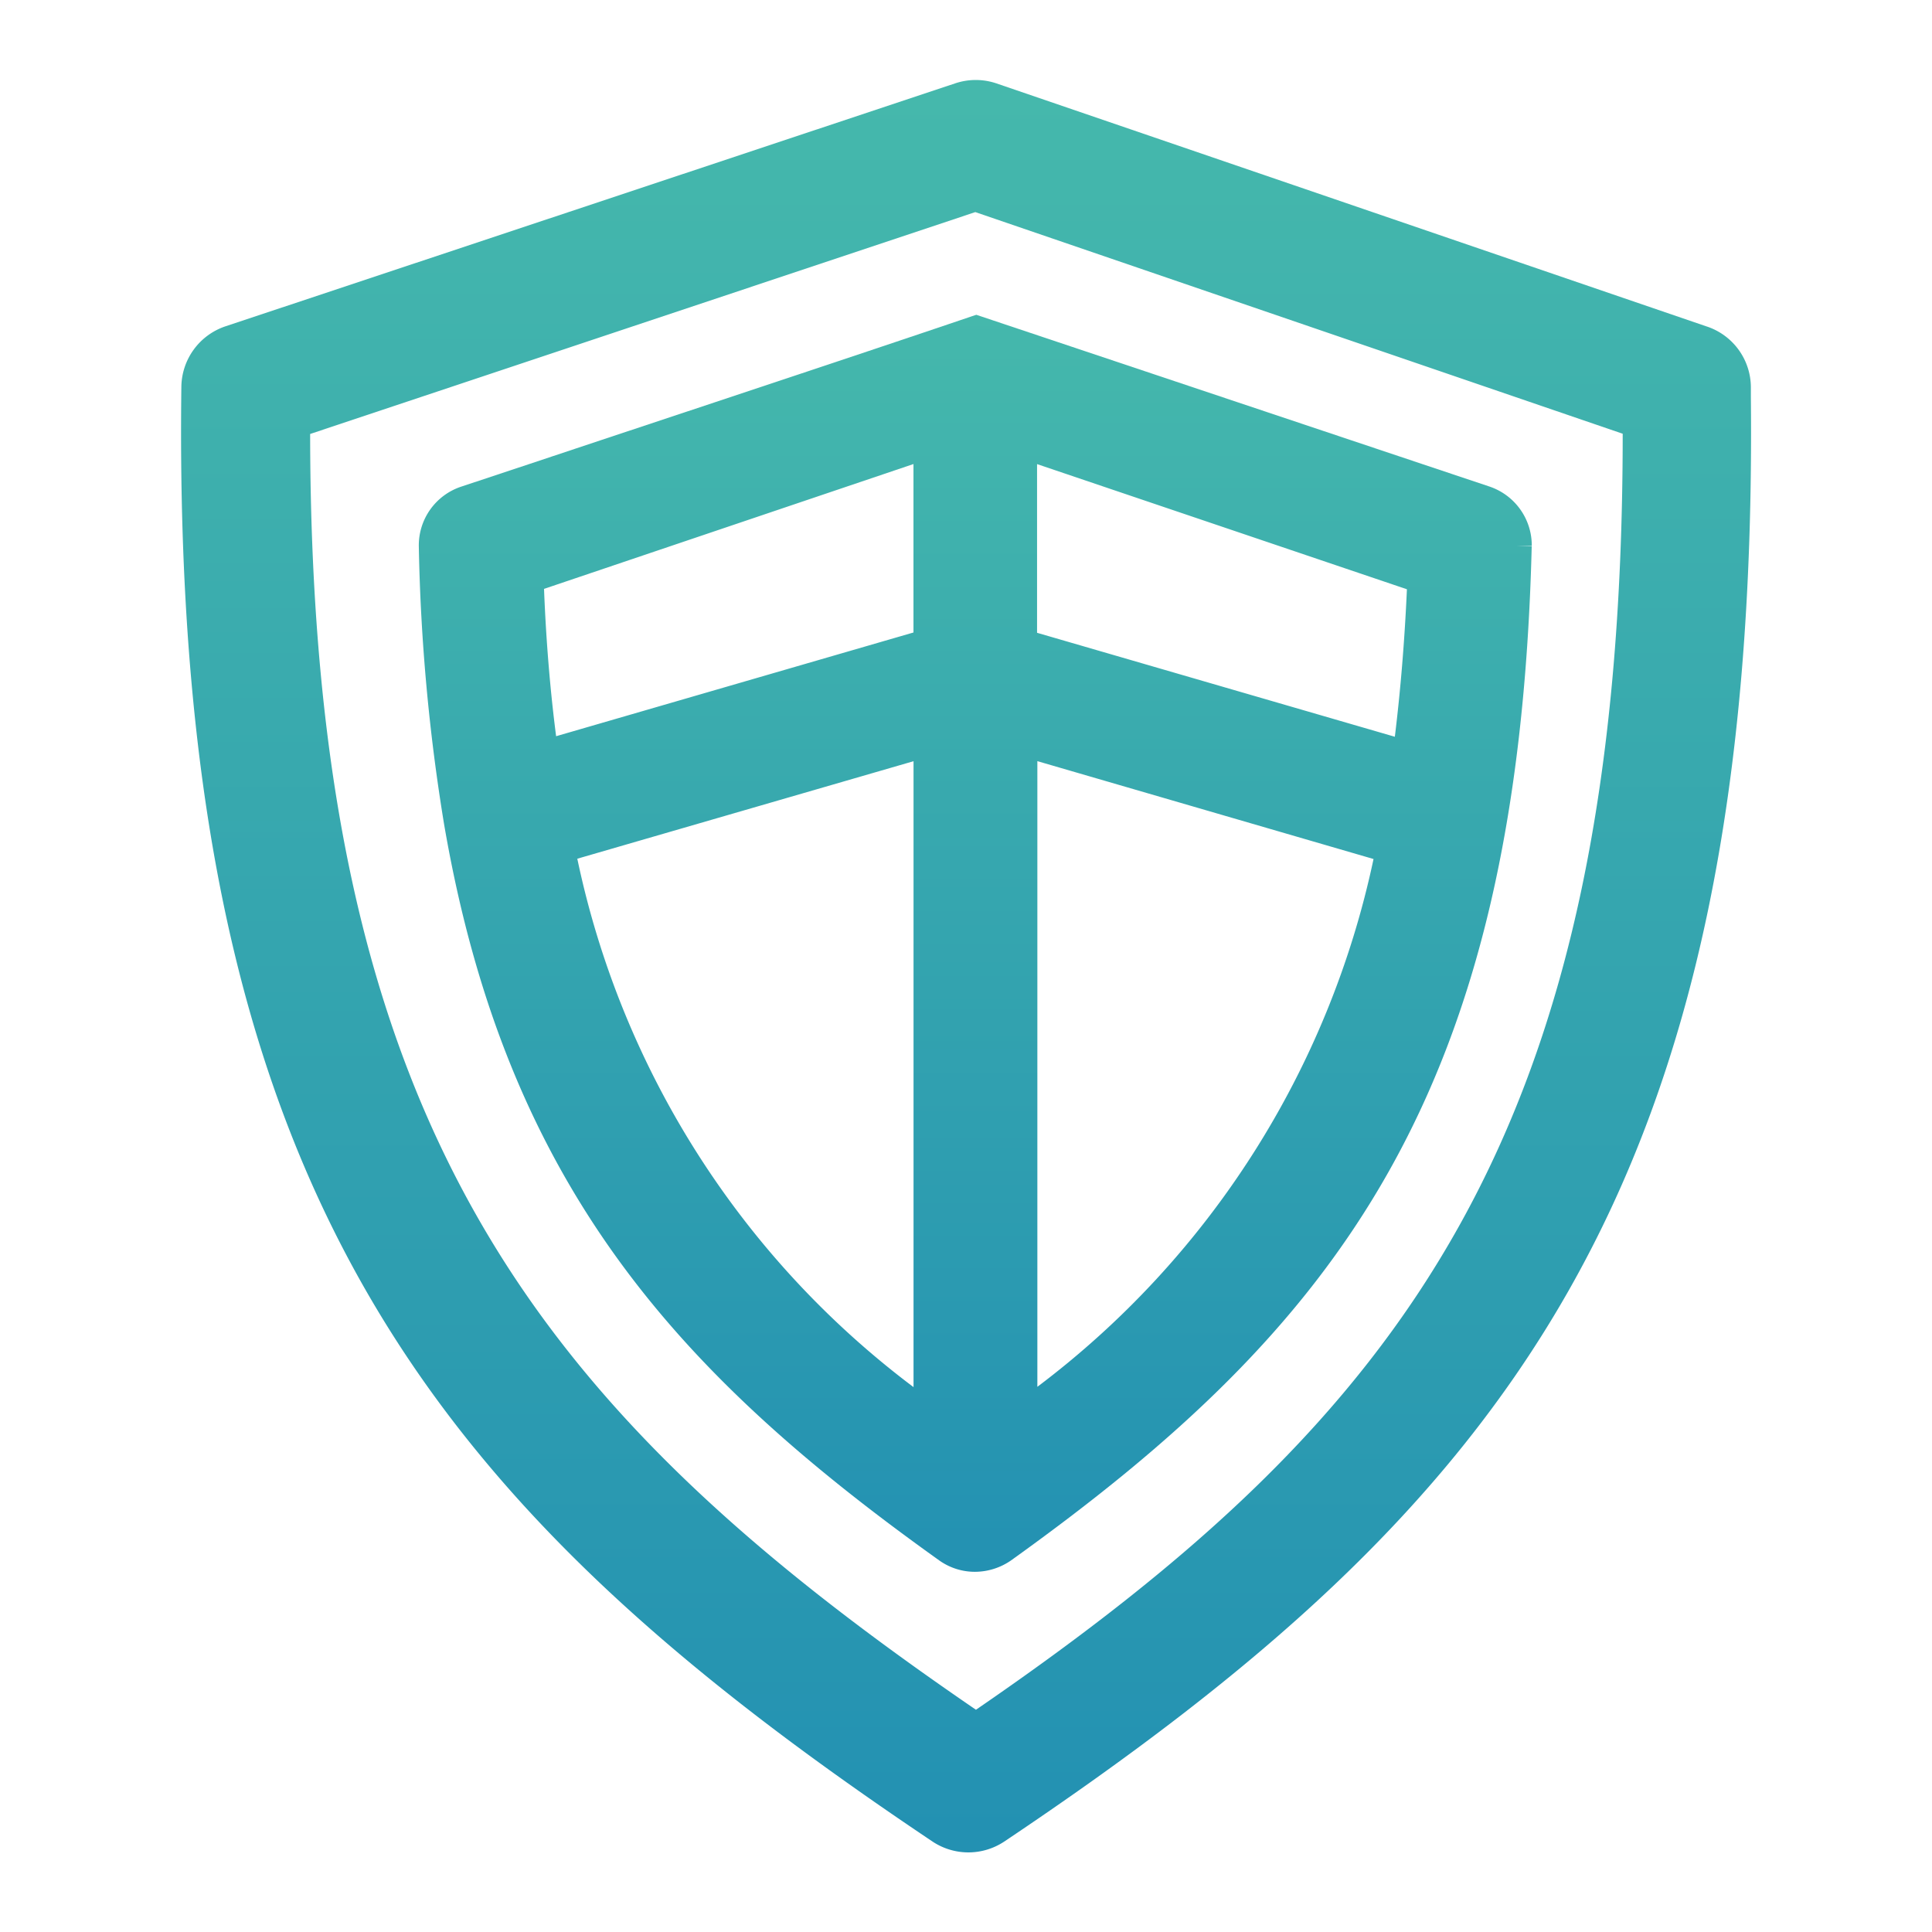 <svg xmlns="http://www.w3.org/2000/svg" xmlns:xlink="http://www.w3.org/1999/xlink" width="32" height="32" viewBox="0 0 32 32">
  <defs>
    <clipPath id="clip-path">
      <rect id="Rectángulo_39673" data-name="Rectángulo 39673" width="32" height="32" transform="translate(20790 15213)" fill="#fff" stroke="#707070" stroke-width="1"/>
    </clipPath>
    <linearGradient id="linear-gradient" x1="0.5" x2="0.5" y2="1" gradientUnits="objectBoundingBox">
      <stop offset="0" stop-color="#45b8ac"/>
      <stop offset="1" stop-color="#2391b2"/>
    </linearGradient>
  </defs>
  <g id="Enmascarar_grupo_10223" data-name="Enmascarar grupo 10223" transform="translate(-20790 -15213)" clip-path="url(#clip-path)">
    <g id="Grupo_129669" data-name="Grupo 129669" transform="translate(-1.434 -1.617)">
      <path id="Trazado_57748" data-name="Trazado 57748" d="M25.273,4.085l0,0L13.5.056a1.068,1.068,0,0,0-.677,0L.734,4.081a1.071,1.071,0,0,0-.73,1c-.169,13.208,4.057,18.478,12.446,24.1a1.073,1.073,0,0,0,1.179,0C21.938,23.615,26.132,18.389,26,5.248V5.086a1.065,1.065,0,0,0-.723-1m-1.4,1.774c0,11.613-3.618,16.267-10.712,21.135C5.863,22,2.147,17.315,2.137,5.864L13.154,2.189Z" transform="translate(20794.434 15215.941)" fill="url(#linear-gradient)"/>
      <path id="Trazado_57749" data-name="Trazado 57749" d="M6.027,6.6l-1.144.38a1.024,1.024,0,0,0-.7.995A31.9,31.9,0,0,0,4.6,12.562c1.03,6.016,3.9,9.13,8.209,12.207a1.017,1.017,0,0,0,.585.184,1.054,1.054,0,0,0,.6-.19c5.418-3.883,8.395-7.71,8.622-16.794l-.237-.006,0,0,.238,0a1.029,1.029,0,0,0-.7-.985l-8.5-2.845-.076.025C11.338,4.838,7.824,6,6.027,6.6m6.35,4.927V21.894a14.732,14.732,0,0,1-5.569-8.752ZM6.253,8.674l6.123-2.069V9.395L6.457,11.113c-.1-.775-.167-1.592-.2-2.438m13.739,4.472a14.78,14.78,0,0,1-5.568,8.742V11.526Zm.553-4.468c-.038.853-.106,1.672-.2,2.443L14.423,9.4V6.606Z" transform="translate(20794.188 15215.698)" fill="url(#linear-gradient)"/>
    </g>
  </g>
</svg>
